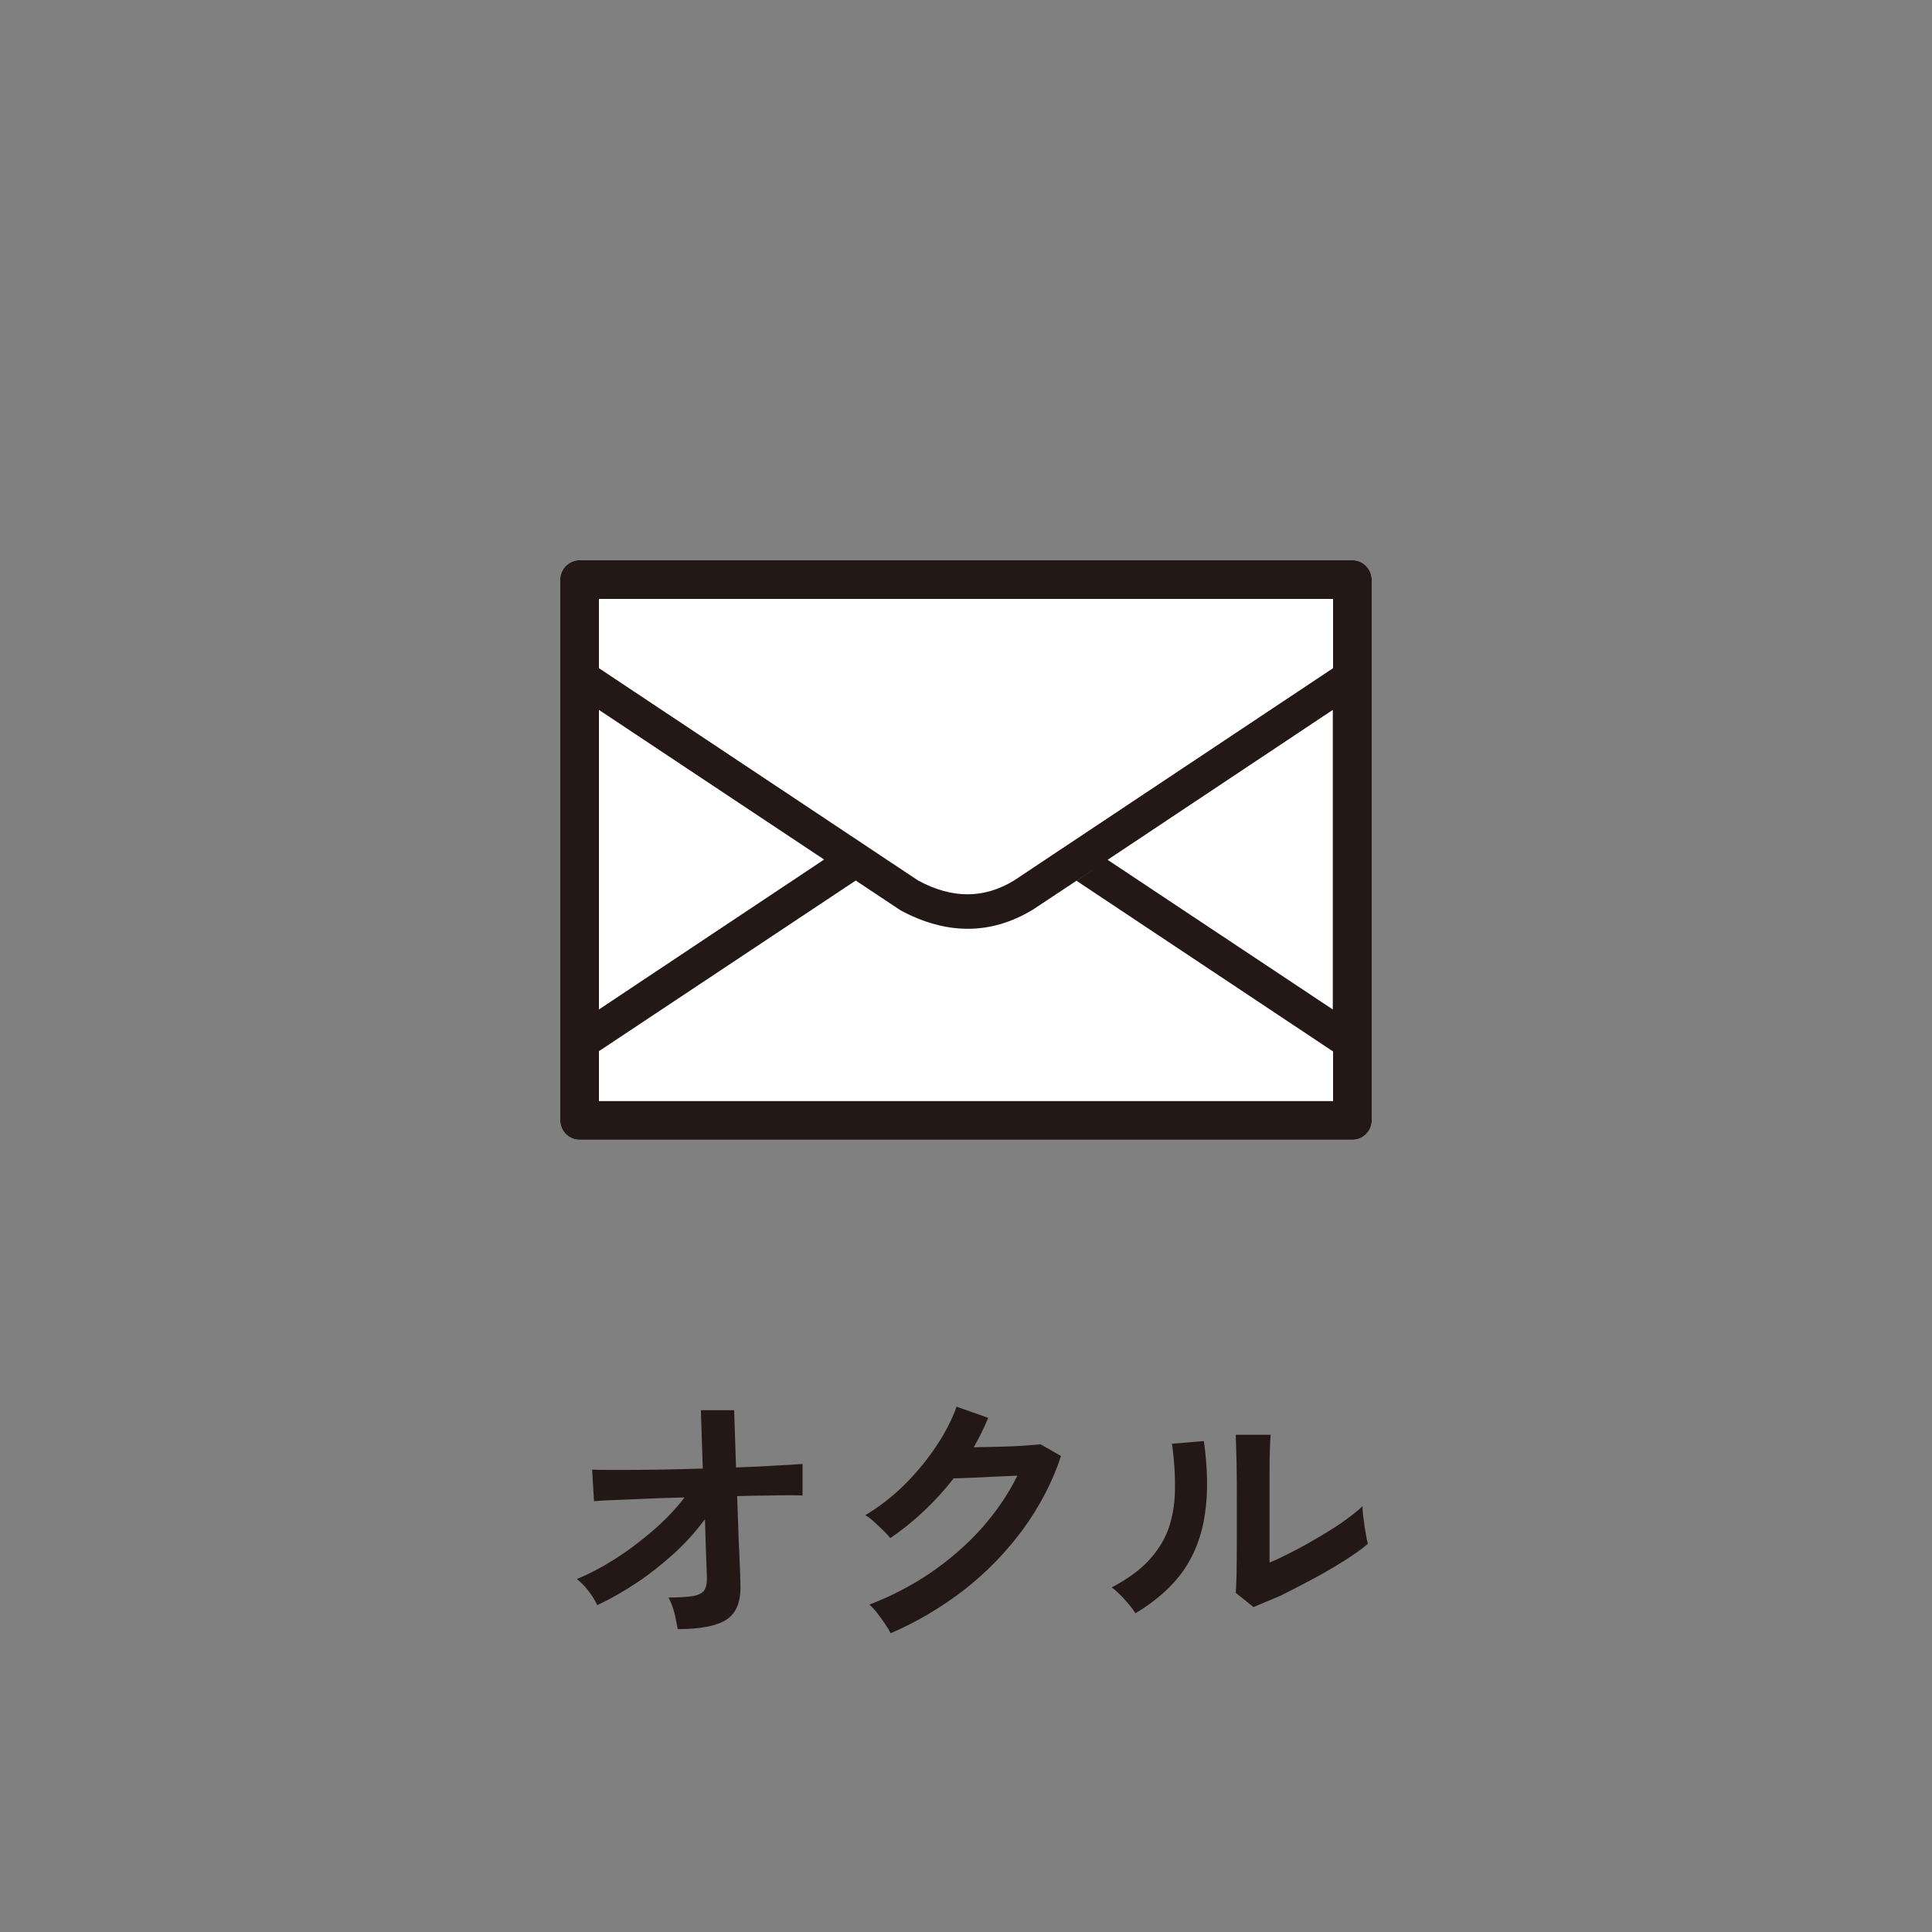 <?xml version="1.0" encoding="utf-8"?>
<!-- Generator: Adobe Illustrator 27.0.0, SVG Export Plug-In . SVG Version: 6.00 Build 0)  -->
<svg version="1.1" id="レイヤー_1" xmlns="http://www.w3.org/2000/svg" xmlns:xlink="http://www.w3.org/1999/xlink" x="0px"
	 y="0px" viewBox="0 0 70.87 70.87" style="enable-background:new 0 0 70.87 70.87;" xml:space="preserve">
<rect x="0" y="0" width="70.87" height="70.87" fill="#808080" stroke="none"/>
<style type="text/css">
	.st0{fill:#FFFFFF;}
	.st1{fill:#231815;}
	.st2{fill:none;}
</style>
<g>
	<path class="st1" d="M24.86,59.76c-0.03-0.17-0.07-0.37-0.12-0.59c-0.06-0.22-0.13-0.41-0.22-0.57c0.38,0,0.67-0.02,0.88-0.05
		c0.2-0.03,0.34-0.1,0.42-0.19c0.07-0.1,0.11-0.23,0.11-0.41c0-0.06,0-0.2-0.01-0.41c-0.01-0.21-0.02-0.48-0.03-0.79
		s-0.02-0.66-0.03-1.02c-0.33,0.44-0.7,0.86-1.13,1.25c-0.43,0.39-0.88,0.75-1.36,1.07c-0.48,0.32-0.97,0.6-1.46,0.83
		c-0.08-0.17-0.19-0.35-0.33-0.53c-0.14-0.18-0.28-0.32-0.42-0.43c0.45-0.18,0.92-0.43,1.41-0.74c0.49-0.31,0.96-0.67,1.4-1.05
		c0.45-0.39,0.83-0.79,1.14-1.2c-0.53,0.01-1.03,0.03-1.5,0.05c-0.47,0.02-0.87,0.04-1.2,0.05s-0.53,0.03-0.62,0.04l-0.07-1.16
		c0.2,0.01,0.51,0.01,0.93,0.01s0.9,0,1.45-0.01c0.55-0.01,1.11-0.02,1.68-0.04l-0.07-2.14h1.22l0.07,2.1
		c0.53-0.02,1.02-0.04,1.45-0.07c0.43-0.02,0.76-0.04,0.99-0.06v1.16c-0.07-0.01-0.22-0.01-0.45-0.01c-0.23,0-0.51,0-0.85,0.01
		c-0.34,0-0.7,0.01-1.1,0.02c0.01,0.37,0.03,0.74,0.04,1.09c0.01,0.36,0.02,0.69,0.04,0.99c0.01,0.3,0.02,0.55,0.03,0.75
		s0.01,0.33,0.01,0.38c0.03,0.64-0.14,1.08-0.51,1.32S25.67,59.76,24.86,59.76z"/>
	<path class="st1" d="M32.67,59.91c-0.05-0.1-0.12-0.22-0.21-0.35c-0.09-0.13-0.19-0.27-0.29-0.4s-0.2-0.23-0.28-0.3
		c0.81-0.31,1.56-0.7,2.25-1.17c0.7-0.48,1.32-1.02,1.86-1.62c0.54-0.61,0.98-1.25,1.32-1.94c-0.28,0.01-0.58,0.03-0.9,0.04
		c-0.32,0.02-0.6,0.03-0.86,0.04c-0.26,0.01-0.45,0.02-0.58,0.02c-0.33,0.43-0.69,0.82-1.08,1.19s-0.8,0.7-1.24,1
		c-0.06-0.07-0.14-0.16-0.25-0.27c-0.11-0.11-0.22-0.21-0.34-0.32c-0.12-0.11-0.22-0.19-0.33-0.25c0.49-0.29,0.96-0.65,1.4-1.08
		c0.44-0.43,0.83-0.9,1.17-1.4c0.34-0.5,0.6-1,0.78-1.5l1.16,0.41c-0.08,0.19-0.16,0.37-0.25,0.55c-0.09,0.18-0.18,0.36-0.28,0.53
		c0.29-0.01,0.6-0.01,0.93-0.02s0.65-0.02,0.92-0.04c0.28-0.02,0.48-0.04,0.6-0.05l0.75,0.43c-0.31,0.95-0.78,1.84-1.38,2.67
		c-0.61,0.83-1.33,1.58-2.16,2.23C34.55,58.95,33.65,59.49,32.67,59.91z"/>
	<path class="st1" d="M41.65,59.18c-0.09-0.15-0.22-0.31-0.39-0.5c-0.17-0.19-0.33-0.34-0.48-0.45c0.55-0.29,1-0.61,1.33-0.96
		s0.58-0.73,0.74-1.16c0.15-0.42,0.24-0.89,0.25-1.42c0.01-0.52-0.02-1.1-0.11-1.73l1.17-0.1c0.14,1,0.16,1.89,0.04,2.67
		c-0.11,0.78-0.37,1.47-0.78,2.07C43,58.2,42.41,58.72,41.65,59.18z M45.98,58.95l-0.65-0.52c0.01-0.11,0.02-0.33,0.03-0.66
		c0-0.33,0.01-0.73,0.01-1.19c0-0.46,0-0.93,0-1.4c0-0.59,0-1.1-0.01-1.53s-0.02-0.77-0.03-1.02h1.28
		c-0.01,0.12-0.02,0.31-0.03,0.58c-0.01,0.26-0.01,0.57-0.01,0.91c0,0.34,0,0.68,0,1.02v2.18c0.29-0.12,0.59-0.27,0.92-0.44
		c0.33-0.17,0.66-0.36,0.98-0.55c0.32-0.19,0.62-0.38,0.88-0.57s0.48-0.36,0.63-0.51c0,0.13,0.01,0.28,0.04,0.47
		c0.02,0.19,0.05,0.37,0.08,0.54c0.03,0.17,0.05,0.29,0.08,0.37c-0.22,0.19-0.51,0.39-0.87,0.62c-0.36,0.23-0.74,0.45-1.15,0.67
		c-0.41,0.22-0.8,0.42-1.18,0.61C46.59,58.69,46.26,58.84,45.98,58.95z"/>
</g>
<path class="st0" d="M49.61,20.55H21.26c-0.39,0-0.71,0.32-0.71,0.71V41.1c0,0.39,0.32,0.71,0.71,0.71h28.35
	c0.39,0,0.71-0.32,0.71-0.71V21.26C50.31,20.87,50,20.55,49.61,20.55z"/>
<path class="st1" d="M49.61,20.55H21.26c-0.39,0-0.71,0.32-0.71,0.71V41.1c0,0.39,0.32,0.71,0.71,0.71h28.35
	c0.39,0,0.71-0.32,0.71-0.71V21.26C50.31,20.87,50,20.55,49.61,20.55z M48.9,40.39H21.97v-1.83l9.42-6.26l1.64,1.09
	c0.83,0.45,1.66,0.68,2.47,0.68c0.83,0,1.63-0.24,2.4-0.71l2.58-1.71l-0.99,0.66l9.41,6.26V40.39z M37.21,32.29
	c-1.12,0.69-2.29,0.68-3.53,0.01l-11.71-7.79v-2.54H48.9v2.54L37.21,32.29z M21.97,26.04l8.26,5.49l-8.26,5.5V26.04z M40.63,31.54
	l8.26-5.5v10.99L40.63,31.54z"/>
</svg>
